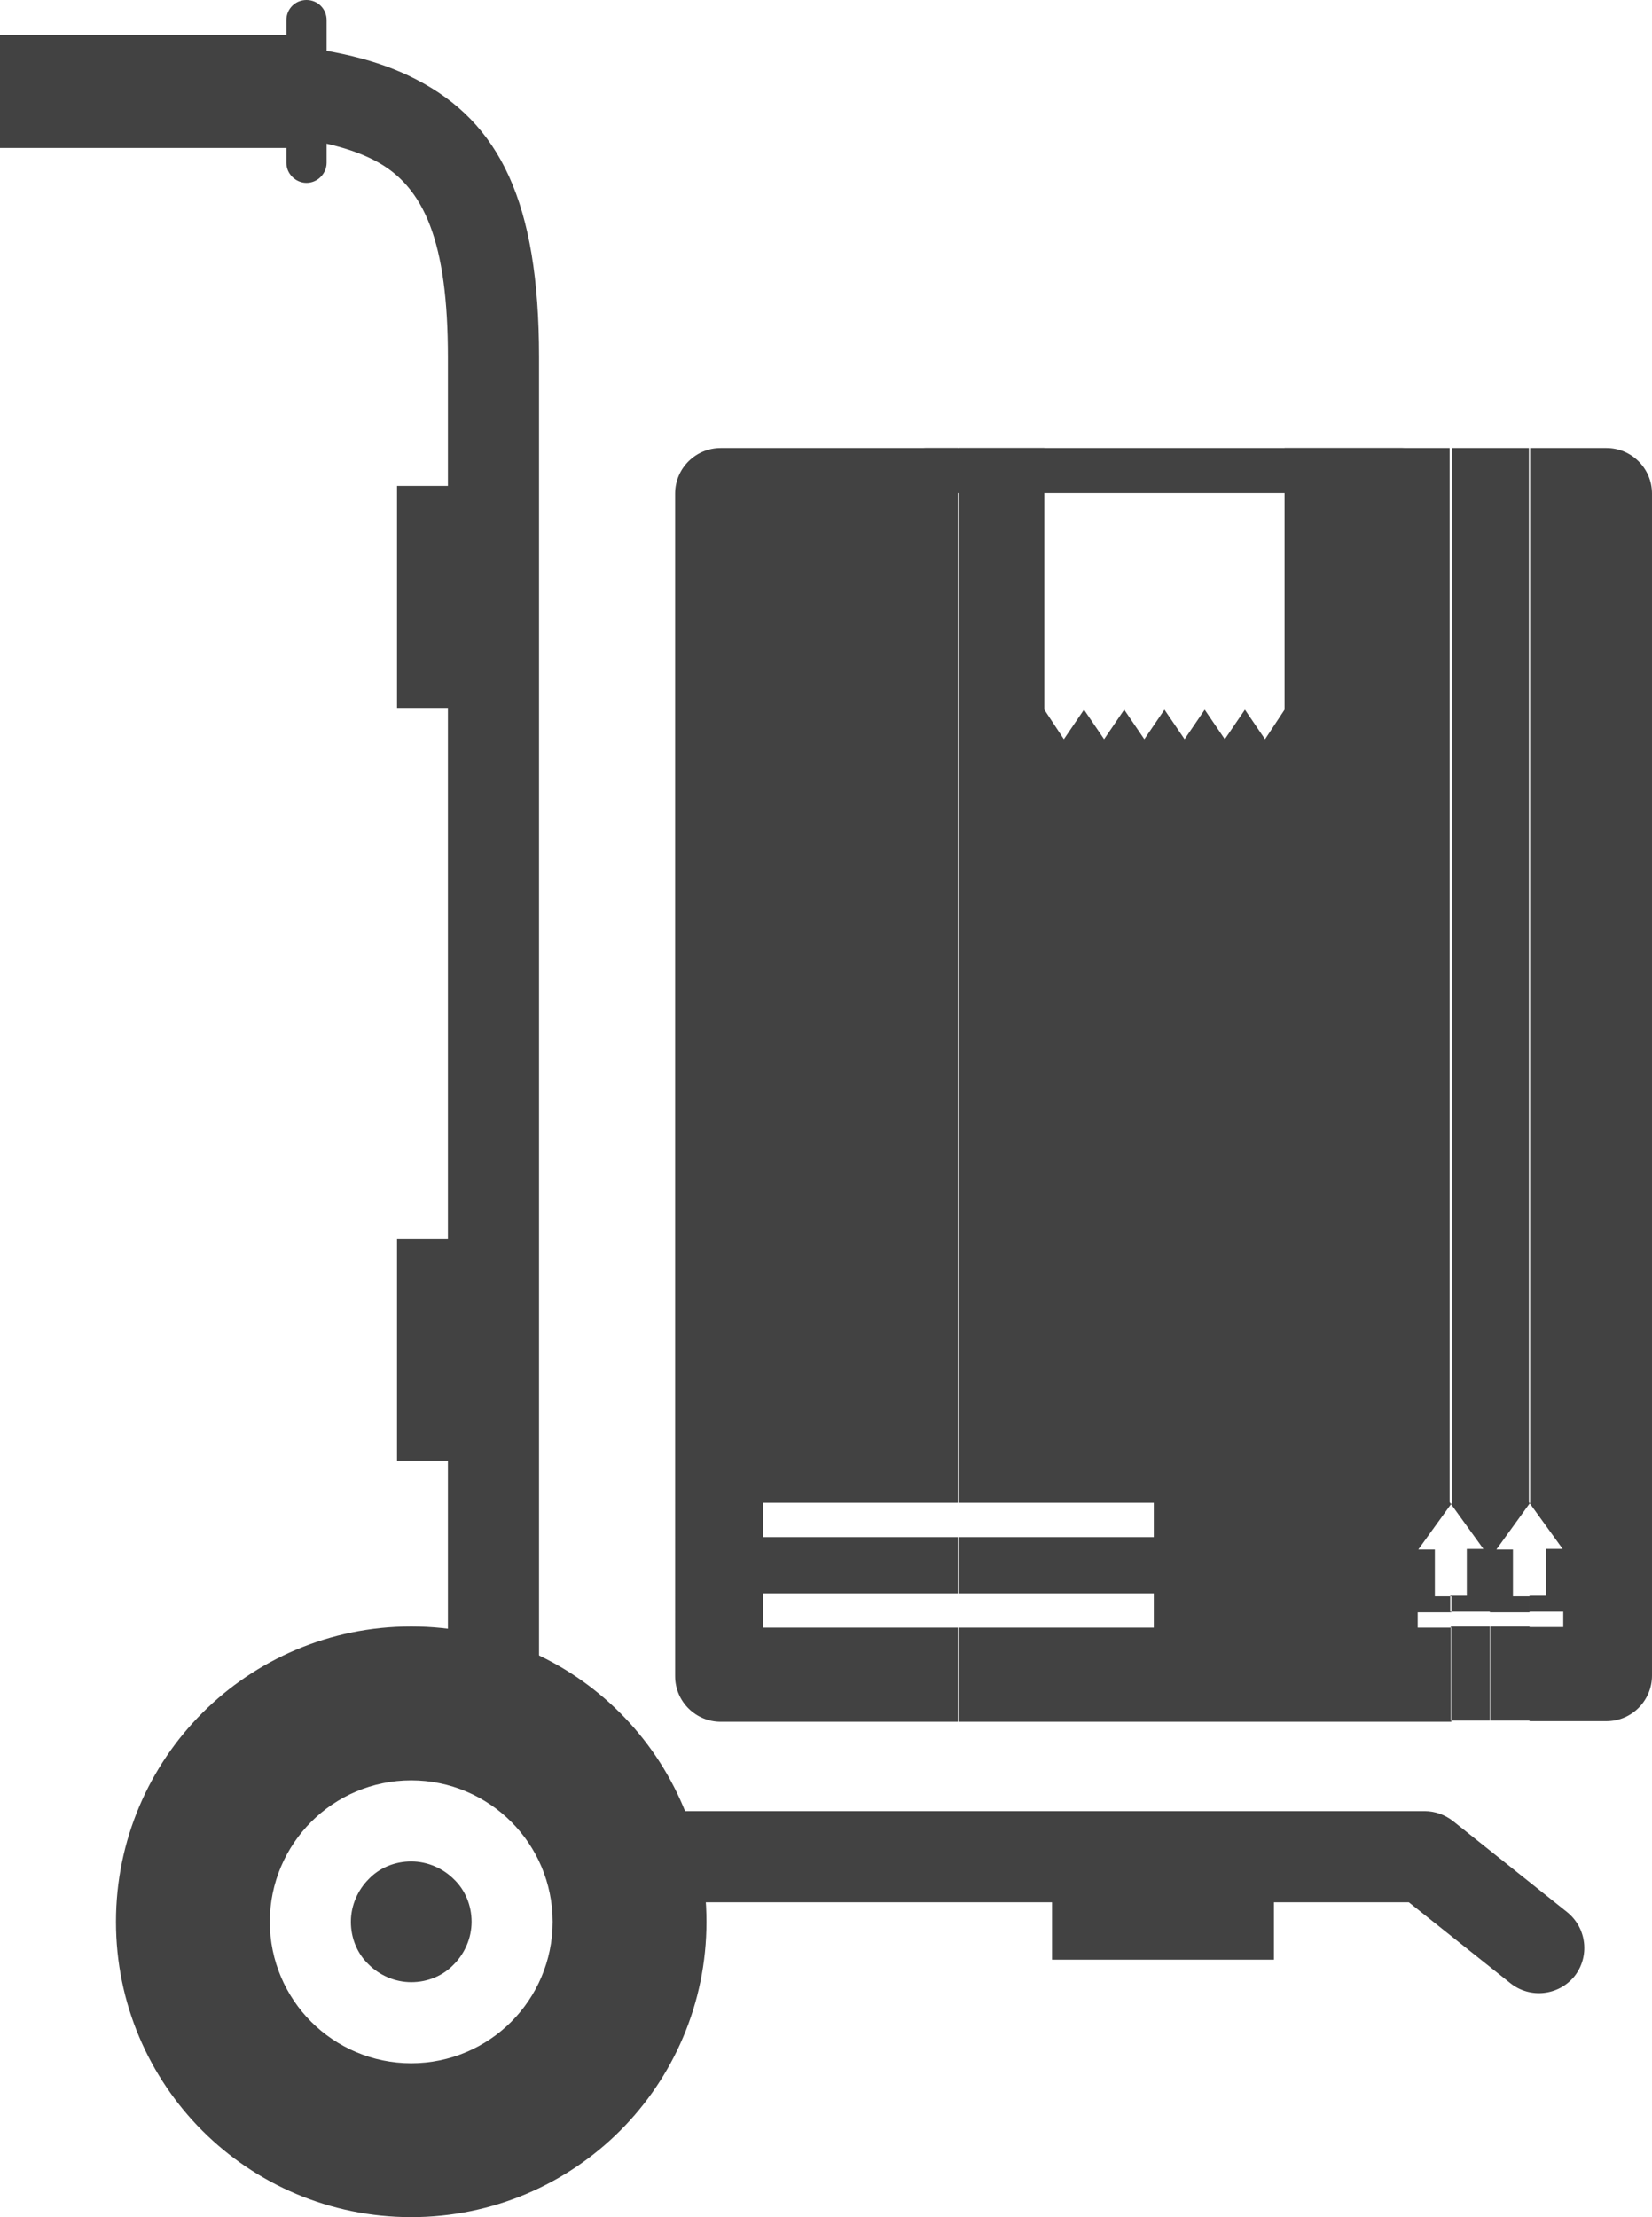 <?xml version="1.0" encoding="utf-8"?>
<!-- Generator: Adobe Illustrator 22.1.0, SVG Export Plug-In . SVG Version: 6.00 Build 0)  -->
<svg version="1.1" id="Ebene_1" xmlns="http://www.w3.org/2000/svg" xmlns:xlink="http://www.w3.org/1999/xlink" x="0px" y="0px"
	 viewBox="0 0 279.2 374.6" enable-background="new 0 0 279.2 374.6" xml:space="preserve">
<path fill-rule="evenodd" clip-rule="evenodd" fill="#424242" d="M69.5,274.8c13.8,0,26.3,5.6,35.3,14.6c9,9,14.6,21.5,14.6,35.3
	c0,13.8-5.6,26.3-14.6,35.3c-9,9-21.5,14.6-35.3,14.6v-26c6.6,0,12.6-2.7,16.9-7c4.3-4.3,7-10.3,7-16.9c0-6.6-2.7-12.6-7-16.9
	c-4.3-4.3-10.3-7-16.9-7V274.8L69.5,274.8z M69.5,334.9c2.8,0,5.4-1.1,7.2-3c1.8-1.8,3-4.4,3-7.2c0-2.8-1.1-5.4-3-7.2
	c-1.8-1.8-4.4-3-7.2-3V334.9z M69.5,374.6c-13.8,0-26.3-5.6-35.3-14.6c-9-9-14.6-21.5-14.6-35.3c0-13.8,5.6-26.3,14.6-35.3
	c9-9,21.5-14.6,35.3-14.6v26c-6.6,0-12.6,2.7-16.9,7c-4.3,4.3-7,10.3-7,16.9c0,6.6,2.7,12.6,7,16.9c4.3,4.3,10.3,7,16.9,7V374.6
	L69.5,374.6z M69.5,314.5c-2.8,0-5.4,1.1-7.2,3c-1.8,1.8-3,4.4-3,7.2c0,2.8,1.1,5.4,3,7.2c1.8,1.8,4.4,3,7.2,3V314.5z"/>
<path fill-rule="evenodd" clip-rule="evenodd" fill="#424242" d="M258.5,75.7h13c4.2,0,7.7,3.4,7.7,7.7v199.7c0,4.2-3.4,7.7-7.7,7.7
	h-13v-15.9h5.7v-2.6h-5.7v-2.7h2.8v-7.9h2.8l-5.7-7.9V75.7z M251.9,75.7h6.7v178.2l-5.7,7.9h2.8v7.9h2.8v2.7h-6.7V75.7L251.9,75.7z
	 M258.5,290.7h-6.7v-15.9h6.7V290.7z M245.1,75.7h6.7v196.6h-6.7v-2.7h2.8v-7.9h2.8l-5.7-7.9l0,0V75.7L245.1,75.7z M251.9,290.7
	h-6.7v-15.9h6.7V290.7z M161.9,75.7h14.6v43.9v0.3l3.3,5l3.4-5l3.4,5l3.4-5l3.4,5l3.4-5l3.4,5l3.4-5l3.4,5l3.4-5l3.4,5l3.3-5v0V75.7
	h28.3v178.2l-5.7,7.9h2.8v7.9h2.8v2.7h-5.7v2.6h5.7v15.9h-83.2v-15.9h32.9v-5.8h-32.9v-9.5h32.9v-5.8h-32.9V75.7z M121.8,75.7h40.1
	v178.2h-32.9v5.8h32.9v9.5h-32.9v5.8h32.9v15.9h-40.1c-4.2,0-7.7-3.4-7.7-7.7V83.4C114.1,79.1,117.6,75.7,121.8,75.7z"/>
<path fill="#424242" d="M255.3,335.1c3.3,2.6,8.1,2.1,10.8-1.2c2.6-3.3,2.1-8.1-1.2-10.8l-19.3-15.4l0,0c-1.4-1.1-3.1-1.7-4.8-1.7
	l0,0H110.3c-4.2,0-7.7,3.4-7.7,7.7c0,4.2,3.4,7.7,7.7,7.7h127.8L255.3,335.1L255.3,335.1z M75.7,284.8c0,4.2,3.4,7.7,7.7,7.7
	c4.2,0,7.7-3.4,7.7-7.7V60.3c0-26.1-6.6-39.6-20.8-46.9c-12.9-6.7-31-6.8-56-6.8c-4.2,0-7.7,3.4-7.7,7.7c0,4.2,3.4,7.7,7.7,7.7
	c22.9,0,39.4,0.1,49,5.1c8.5,4.4,12.4,13.9,12.4,33.3V284.8z"/>
<path fill="#424242" d="M156.4,75.7c-2.1,0-3.8,1.7-3.8,3.8c0,2.1,1.7,3.8,3.8,3.8H237c2.1,0,3.8-1.7,3.8-3.8c0-2.1-1.7-3.8-3.8-3.8
	H156.4z"/>
<rect y="5.9" fill-rule="evenodd" clip-rule="evenodd" fill="#424242" width="50.3" height="19.1"/>
<path fill-rule="evenodd" clip-rule="evenodd" fill="#424242" d="M51.8,0L51.8,0c1.9,0,3.4,1.5,3.4,3.4v24.1c0,1.8-1.5,3.4-3.4,3.4
	h0c-1.8,0-3.4-1.5-3.4-3.4V3.4C48.4,1.5,49.9,0,51.8,0z"/>
<rect x="67.1" y="82.1" fill-rule="evenodd" clip-rule="evenodd" fill="#424242" width="10.5" height="37.5"/>
<rect x="67.1" y="209.3" fill-rule="evenodd" clip-rule="evenodd" fill="#424242" width="10.5" height="37.5"/>
<rect x="177.8" y="320.6" fill-rule="evenodd" clip-rule="evenodd" fill="#424242" width="37.5" height="10.5"/>
</svg>
